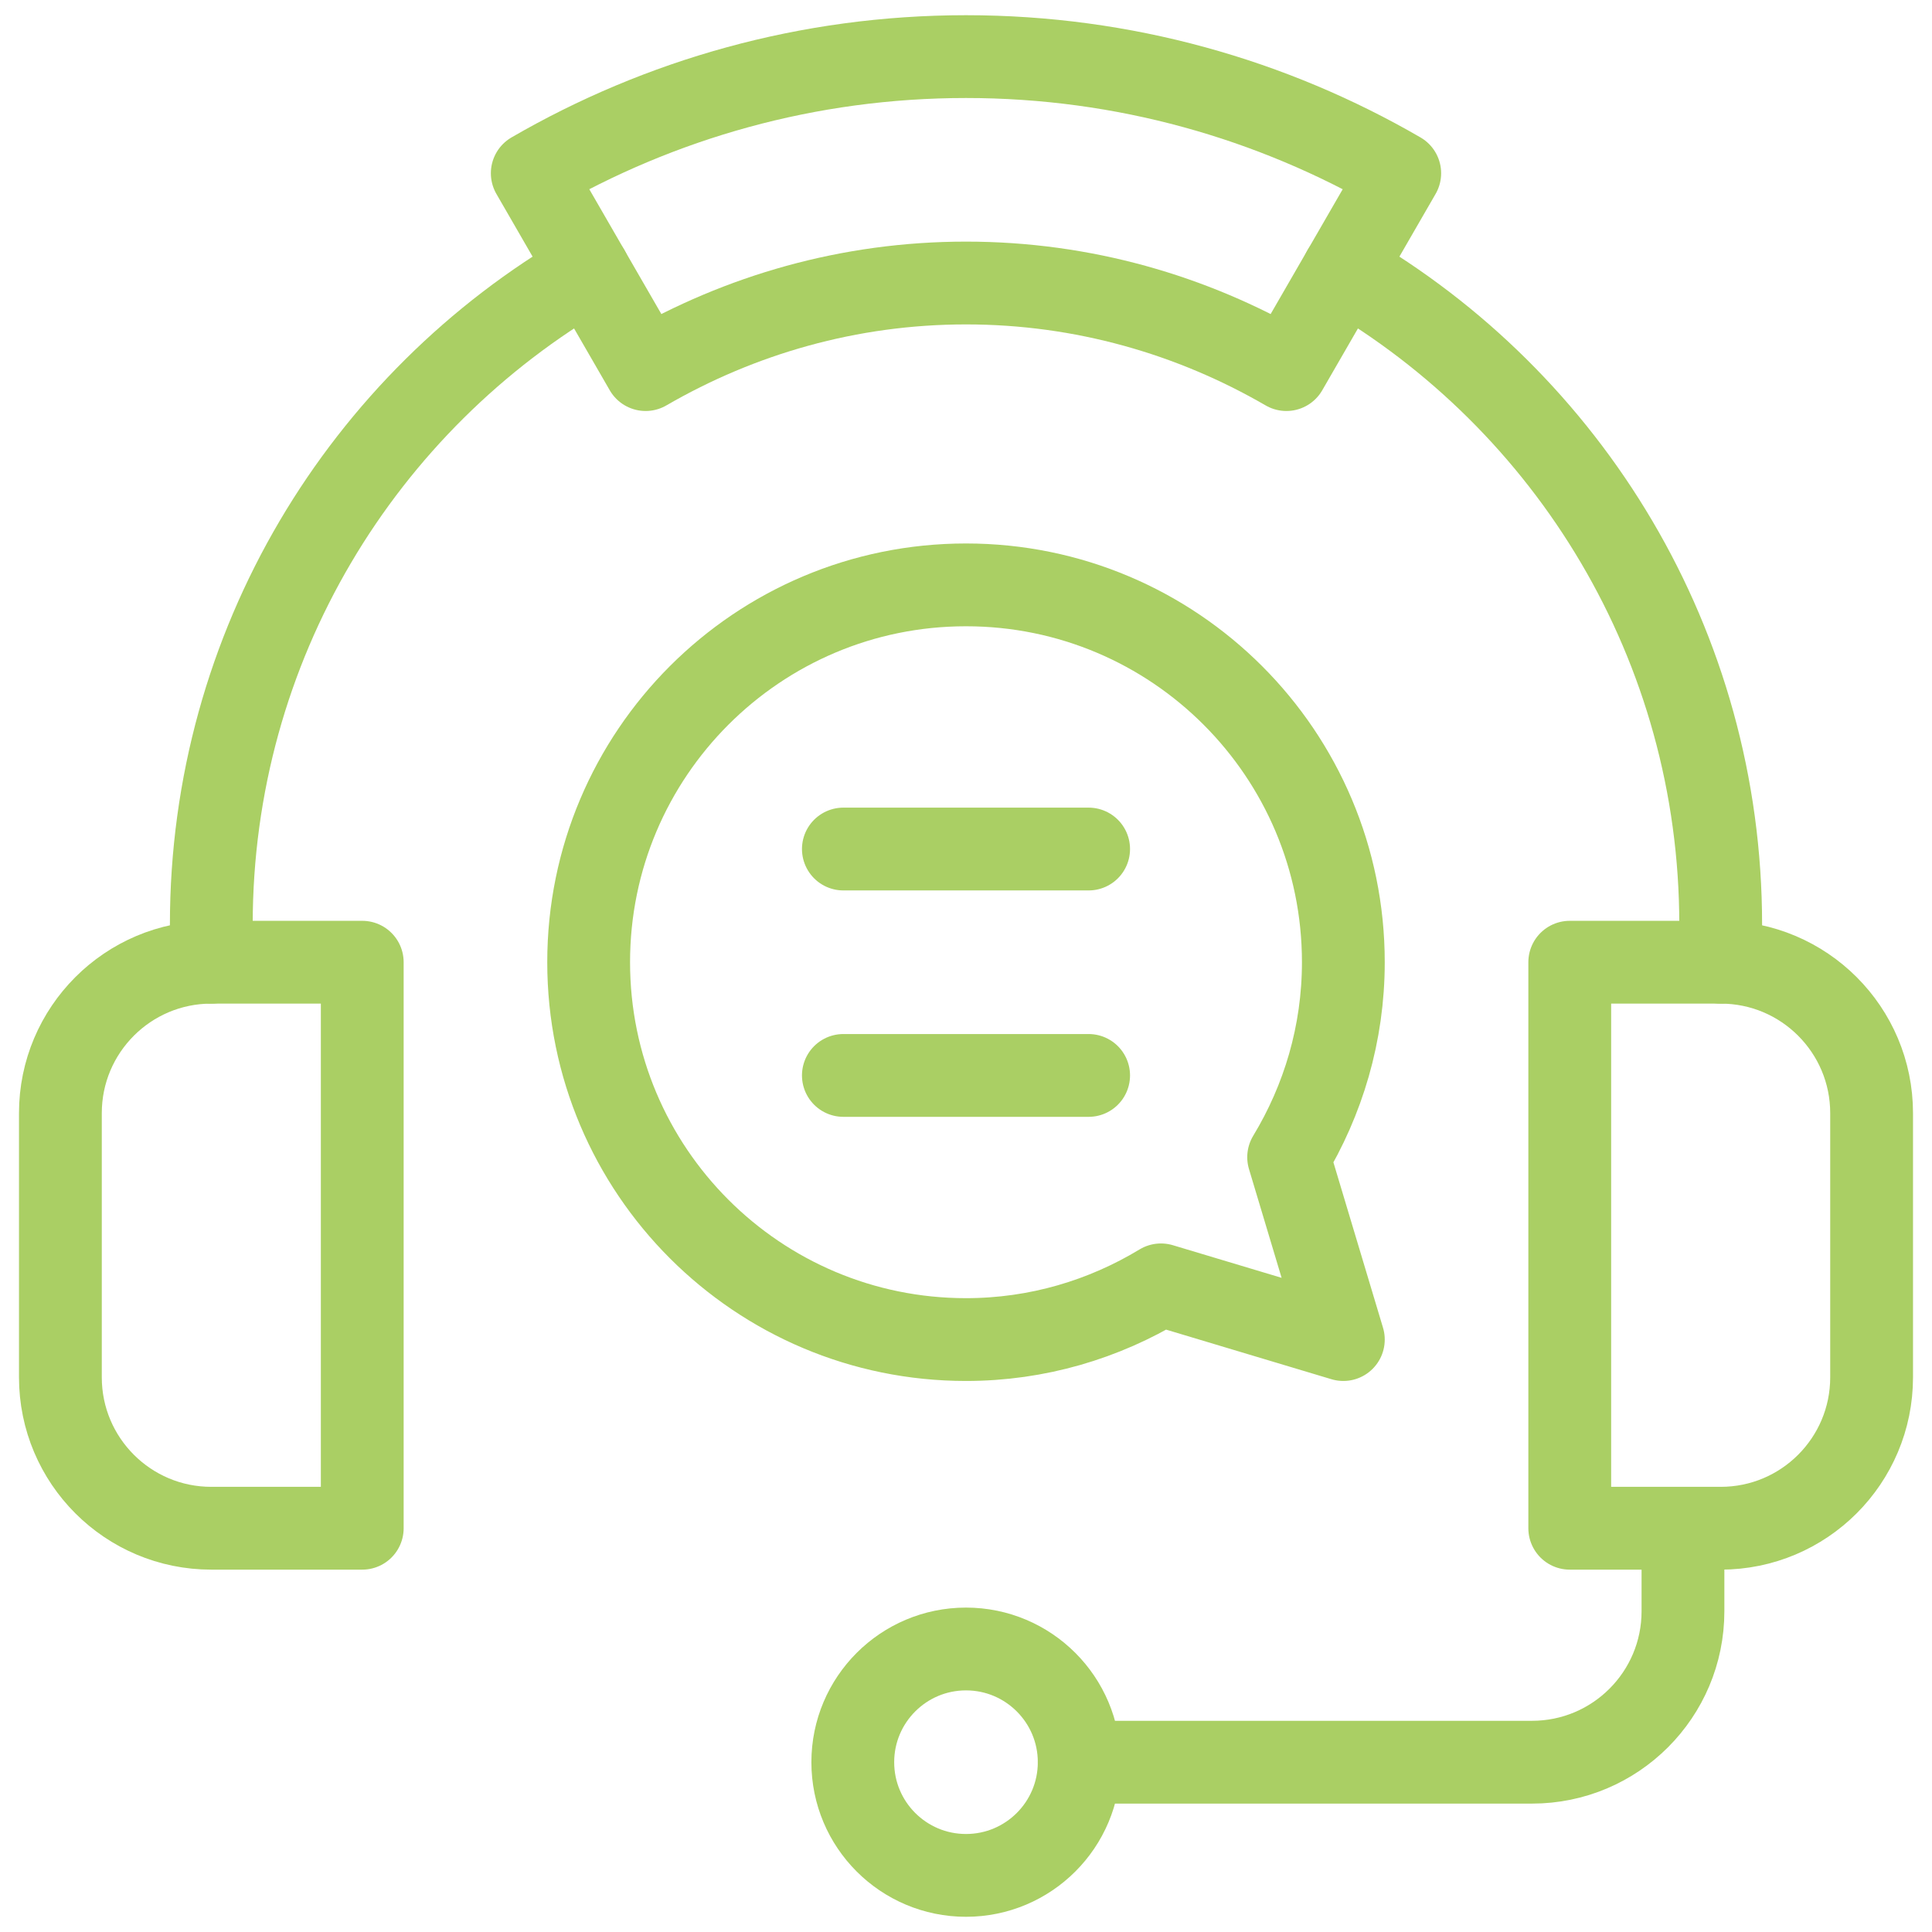<svg width="70" height="70" viewBox="0 0 70 70" fill="none" xmlns="http://www.w3.org/2000/svg">
<g clip-path="url(#clip0_32_3917)">
<mask id="mask0_32_3917" style="mask-type:luminance" maskUnits="userSpaceOnUse" x="0" y="0" width="70" height="70">
<path d="M0 7.62939e-06H70V70H0V7.62939e-06Z" fill="white"/>
</mask>
<g mask="url(#mask0_32_3917)">
<path d="M13.125 55.371H7.656C4.636 55.371 2.188 52.923 2.188 49.902V40.332C2.188 37.312 4.636 34.863 7.656 34.863H13.125V55.371Z" stroke="#AACF64" stroke-width="3" stroke-miterlimit="10" stroke-linecap="round" stroke-linejoin="round"/>
<path d="M56.875 55.371H62.344C65.364 55.371 67.812 52.923 67.812 49.902V40.332C67.812 37.312 65.364 34.863 62.344 34.863H56.875V55.371Z" stroke="#AACF64" stroke-width="3" stroke-miterlimit="10" stroke-linecap="round" stroke-linejoin="round"/>
<path d="M35 2.051C29.278 2.051 23.912 3.595 19.285 6.277L23.392 13.391C26.813 11.408 30.77 10.254 35 10.254C39.23 10.254 43.188 11.408 46.608 13.391L50.715 6.277C46.088 3.595 40.722 2.051 35 2.051Z" stroke="#AACF64" stroke-width="3" stroke-miterlimit="10" stroke-linecap="round" stroke-linejoin="round"/>
<path d="M60.977 55.371V58.379C60.977 61.399 58.528 63.848 55.508 63.848H39.102" stroke="#AACF64" stroke-width="3" stroke-miterlimit="10" stroke-linecap="round" stroke-linejoin="round"/>
<path d="M39.102 63.848C39.102 66.113 37.265 67.949 35 67.949C32.735 67.949 30.898 66.113 30.898 63.848C30.898 61.583 32.735 59.746 35 59.746C37.265 59.746 39.102 61.583 39.102 63.848Z" stroke="#AACF64" stroke-width="3" stroke-miterlimit="10" stroke-linecap="round" stroke-linejoin="round"/>
<path d="M46.69 41.927C47.939 39.864 48.672 37.452 48.672 34.863C48.672 27.312 42.551 21.191 35 21.191C27.449 21.191 21.328 27.312 21.328 34.863C21.328 42.414 27.449 48.535 35 48.535C37.589 48.535 40 47.803 42.064 46.553L48.672 48.535L46.69 41.927Z" stroke="#AACF64" stroke-width="3" stroke-miterlimit="10" stroke-linecap="round" stroke-linejoin="round"/>
<path d="M30.557 38.965H39.443" stroke="#AACF64" stroke-width="3" stroke-miterlimit="10" stroke-linecap="round" stroke-linejoin="round"/>
<path d="M30.557 30.762H39.443" stroke="#AACF64" stroke-width="3" stroke-miterlimit="10" stroke-linecap="round" stroke-linejoin="round"/>
<path d="M62.344 34.863V33.496C62.344 23.376 56.846 14.541 48.674 9.812" stroke="#AACF64" stroke-width="3" stroke-miterlimit="10" stroke-linecap="round" stroke-linejoin="round"/>
<path d="M21.326 9.812C13.154 14.541 7.656 23.376 7.656 33.496V34.863" stroke="#AACF64" stroke-width="3" stroke-miterlimit="10" stroke-linecap="round" stroke-linejoin="round"/>
</g>
</g>
<defs>
<clipPath id="clip0_32_3917">
<rect width="70" height="70" fill="white"/>
</clipPath>
</defs>
</svg>
